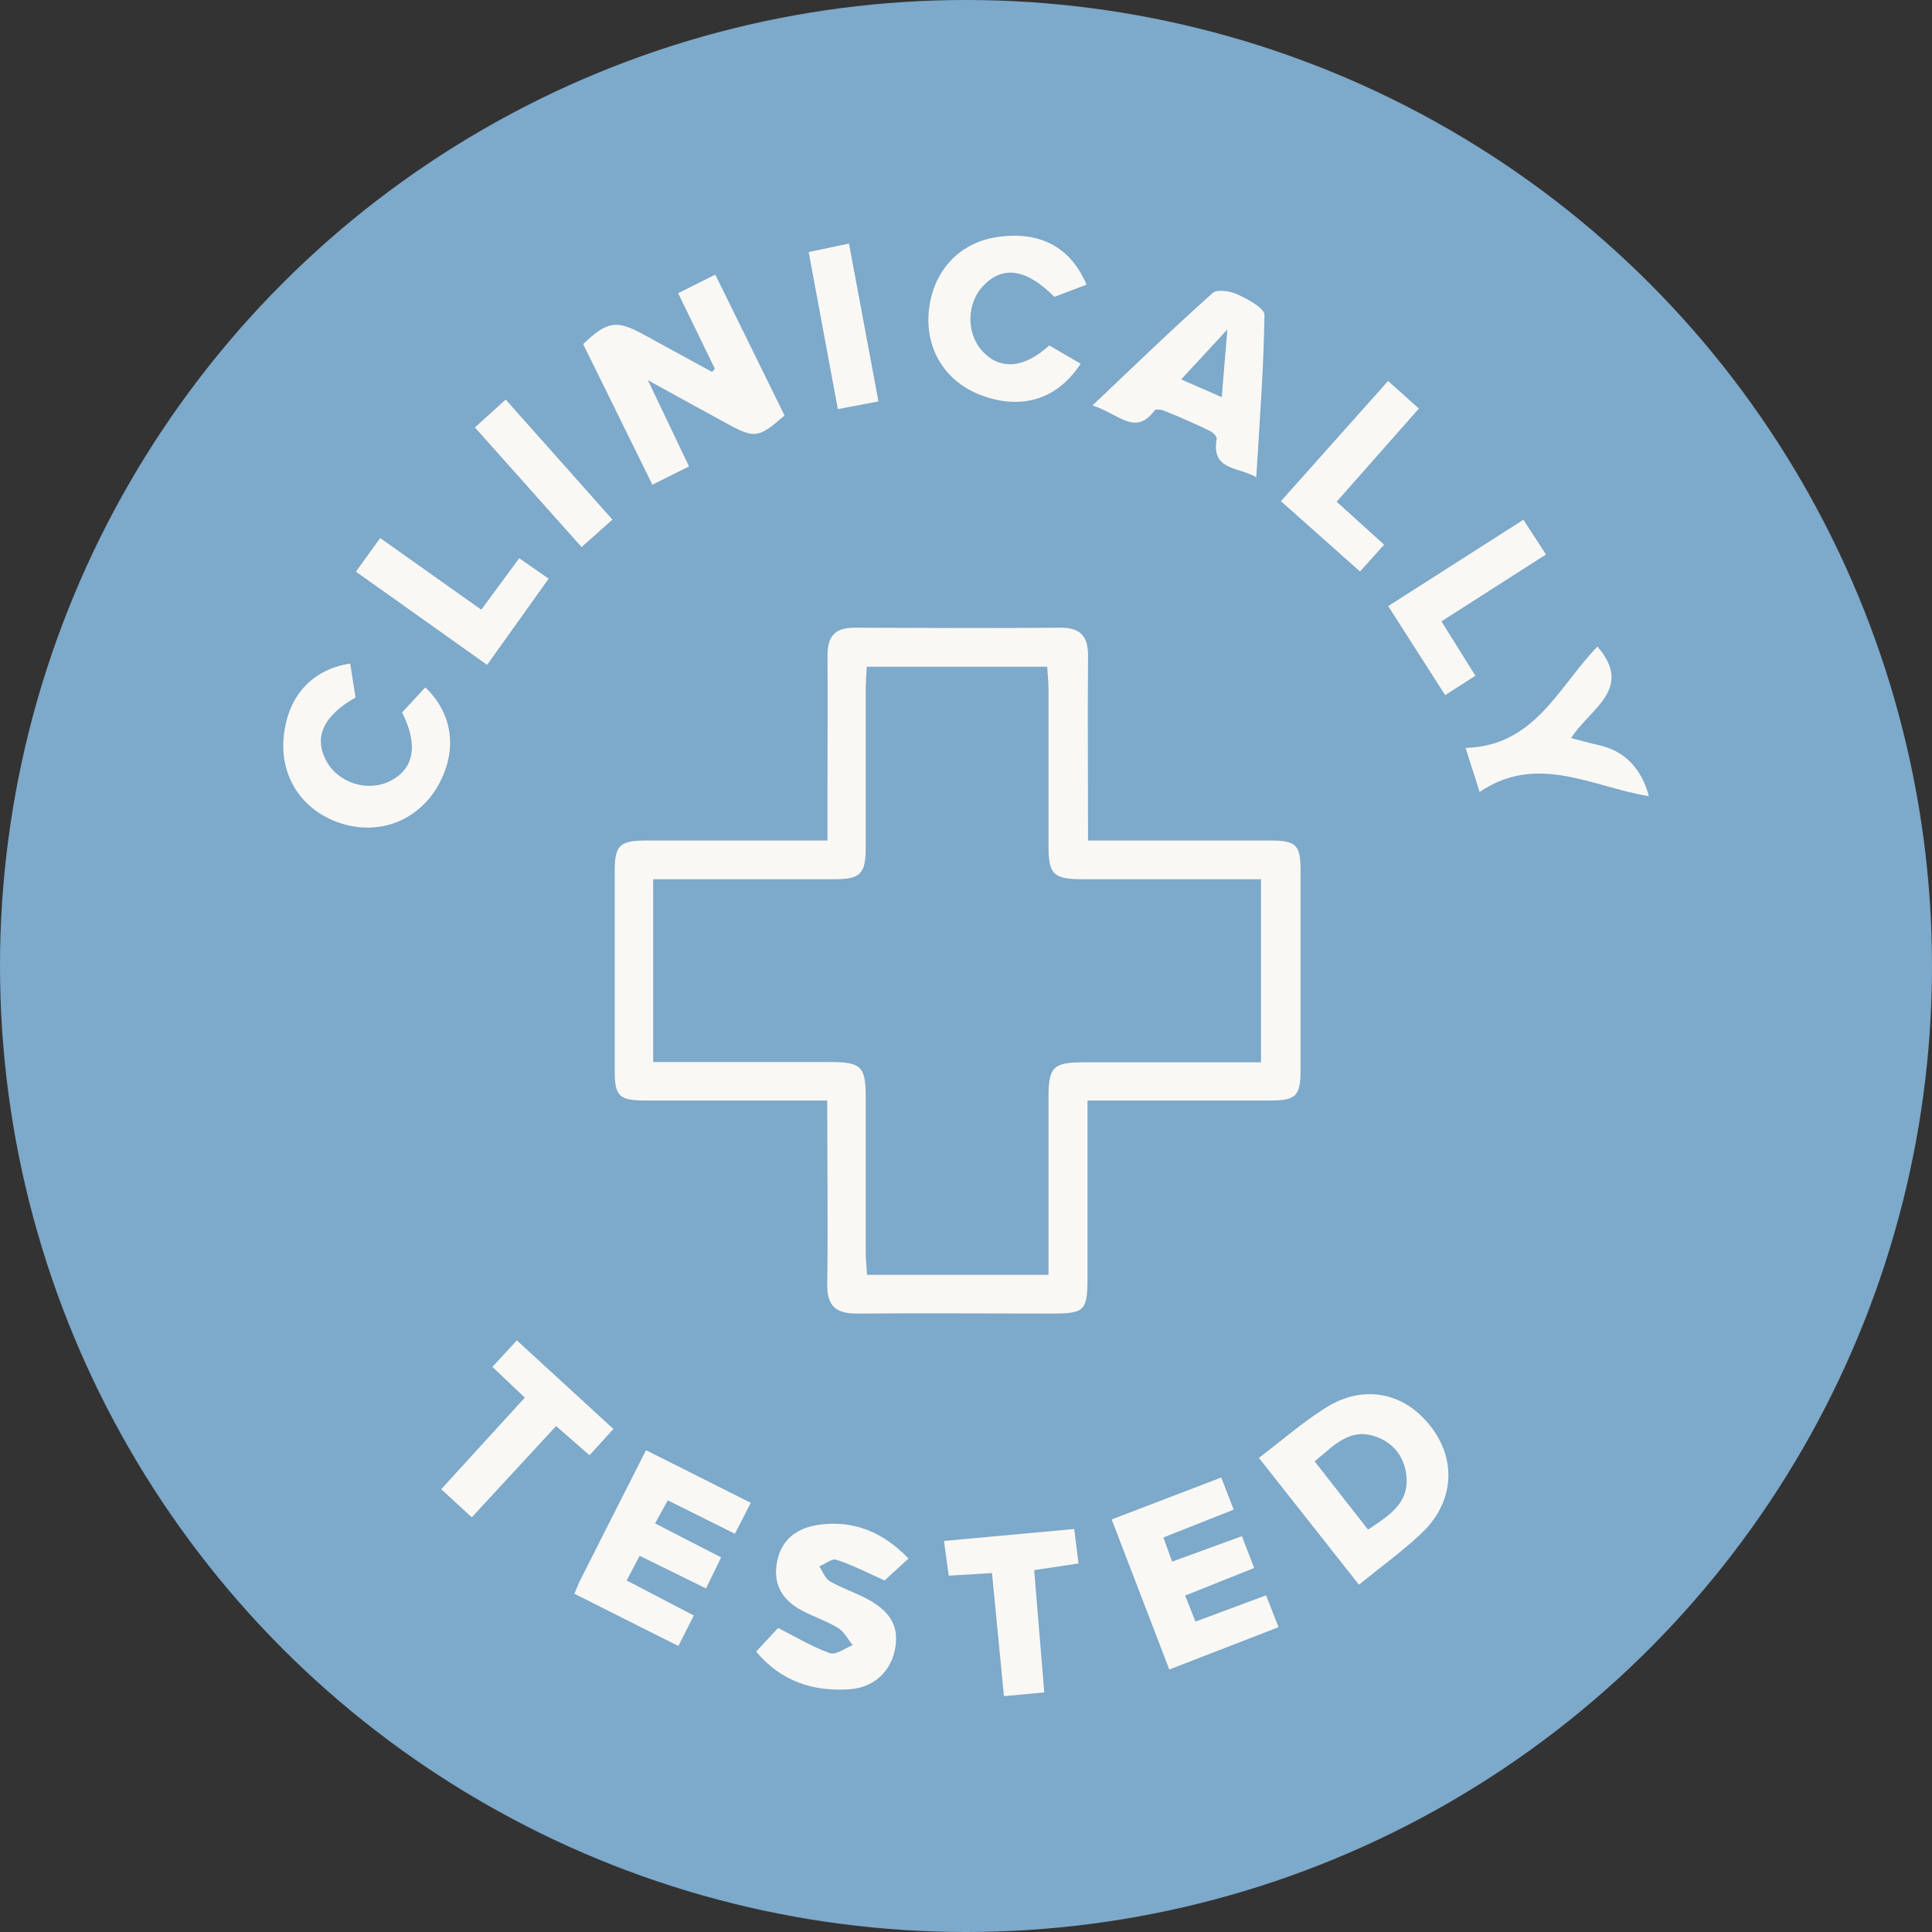 <svg xmlns="http://www.w3.org/2000/svg" viewBox="0 0 72.82 72.82"><rect x="0" y="0" width="72.82" height="72.82" fill="#333333" stroke="none"/><defs><style>.d{fill:#faf8f4;}.e{fill:#7da9ca;}</style></defs><g id="a"></g><g id="b"><g id="c"><g><circle class="e" cx="36.41" cy="36.41" r="36.41"></circle><g><path class="d" d="M40.99,41.49c0,2.3,0,4.47,0,6.64,0,1.27-.1,1.38-1.33,1.38-2.46,0-4.92-.02-7.37,0-.8,0-1.12-.3-1.11-1.1,.03-2.26,0-4.52,0-6.93h-.92c-1.98,0-3.96,0-5.93,0-.99,0-1.16-.16-1.16-1.11,0-2.51,0-5.03,0-7.54,0-.96,.18-1.14,1.14-1.15,2.25,0,4.51,0,6.88,0,0-.76,0-1.46,0-2.15,0-1.61,.01-3.22,0-4.83,0-.7,.27-1.04,1-1.04,2.6,.01,5.2,.02,7.8,0,.79,0,1.03,.38,1.02,1.1-.02,2.26,0,4.52,0,6.92,.33,0,.63,0,.92,0,1.98,0,3.96,0,5.93,0,.99,0,1.16,.16,1.16,1.12,0,2.51,0,5.03,0,7.54,0,.97-.18,1.14-1.14,1.14-2.26,0-4.51,0-6.88,0Zm-16.37-1.46h.96c1.89,0,3.78,0,5.67,0,1.22,0,1.38,.15,1.38,1.35,0,1.92,0,3.84,0,5.76,0,.3,.03,.6,.05,.91h6.84c0-.35,0-.65,0-.95,0-1.92,0-3.84,0-5.76,0-1.11,.18-1.29,1.26-1.3,1.72,0,3.44,0,5.17,0,.52,0,1.05,0,1.58,0v-6.9c-.36,0-.66,0-.96,0-1.92,0-3.84,0-5.76,0-1.11,0-1.29-.18-1.29-1.27,0-1.95,0-3.9,0-5.84,0-.3-.03-.59-.05-.9h-6.8c-.02,.33-.04,.6-.04,.88,0,1.98,0,3.95,0,5.93,0,1-.2,1.2-1.18,1.2-1.58,0-3.16,0-4.74,0-.69,0-1.38,0-2.09,0v6.9Z"></path><path class="d" d="M26.94,13.89l-1.38-2.84,1.4-.7,2.61,5.31c-.98,.86-1.13,.88-2.2,.29-.91-.5-1.83-1-2.95-1.62l1.55,3.25-1.38,.69c-.88-1.78-1.74-3.54-2.61-5.3,.91-.87,1.26-.92,2.28-.36,.86,.47,1.72,.94,2.58,1.41l.11-.13Z"></path><path class="d" d="M51.22,59.73c-1.27-1.61-2.49-3.16-3.77-4.78,.86-.65,1.64-1.34,2.52-1.89,1.41-.89,2.93-.59,3.93,.67,1.01,1.27,.92,2.87-.3,4.04-.71,.68-1.52,1.26-2.38,1.96Zm.35-2.08c.77-.52,1.55-.98,1.44-2.03-.08-.73-.51-1.27-1.21-1.49-.97-.31-1.55,.39-2.25,.95l2.01,2.57Z"></path><path class="d" d="M41.18,15.28c1.6-1.52,3.03-2.9,4.52-4.23,.17-.16,.68-.08,.95,.05,.39,.18,1.02,.52,1.01,.78-.03,1.99-.18,3.98-.31,6.11-.68-.41-1.71-.24-1.49-1.46,.01-.08-.15-.24-.26-.29-.56-.27-1.13-.52-1.7-.75-.11-.05-.34-.08-.38-.02-.74,.99-1.35,.12-2.35-.19Zm3.34-.98l1.53,.67,.21-2.55-1.74,1.88Z"></path><path class="d" d="M44.07,62.92c-.73-1.91-1.43-3.72-2.17-5.65l4.13-1.58,.47,1.21-2.65,1.05,.33,.91,2.63-.96,.46,1.2-2.6,1.04,.39,.98,2.66-.99,.47,1.2c-1.37,.53-2.7,1.05-4.13,1.6Z"></path><path class="d" d="M28.3,56.64l-.6,1.17-2.53-1.26-.48,.87,2.49,1.28-.57,1.17-2.5-1.23-.49,.93,2.53,1.32-.58,1.15c-1.34-.67-2.61-1.31-3.92-1.97,.1-.24,.17-.42,.26-.59,.8-1.58,1.6-3.17,2.44-4.82l3.96,1.99Z"></path><path class="d" d="M34.25,58.74l-.91,.83c-.64-.29-1.21-.58-1.81-.78-.17-.06-.43,.16-.65,.25,.13,.19,.22,.46,.4,.56,.46,.27,.98,.43,1.45,.69,.89,.49,1.18,1.09,.99,1.94-.18,.79-.79,1.37-1.68,1.44-1.39,.1-2.61-.3-3.54-1.42l.83-.89c.7,.36,1.3,.72,1.95,.95,.23,.08,.57-.19,.86-.3-.18-.22-.32-.51-.55-.65-.43-.26-.92-.42-1.37-.66-.76-.4-1.11-1.03-.92-1.89,.18-.83,.79-1.23,1.57-1.34,1.32-.18,2.42,.28,3.38,1.28Z"></path><path class="d" d="M15.14,26.87l.89-.96c1.06,1,1.22,2.42,.47,3.72-.75,1.3-2.19,1.86-3.63,1.41-1.45-.46-2.31-1.72-2.18-3.22,.13-1.54,1.03-2.58,2.51-2.81l.2,1.28c-1.23,.7-1.58,1.51-1.1,2.39,.45,.84,1.58,1.19,2.42,.75,.89-.46,1.05-1.35,.44-2.57Z"></path><path class="d" d="M40.95,10.73l-1.21,.46c-1.03-1.04-1.91-1.19-2.64-.46-.68,.67-.7,1.85-.05,2.53,.66,.69,1.54,.63,2.5-.24l1.18,.69c-.86,1.32-2.17,1.74-3.66,1.22-1.41-.49-2.21-1.74-2.06-3.22,.15-1.48,1.13-2.55,2.54-2.77,1.61-.25,2.79,.35,3.4,1.78Z"></path><path class="d" d="M62.15,30.01c-2.17-.36-4.21-1.63-6.38-.16l-.53-1.66c2.62-.07,3.51-2.32,4.97-3.82,1.39,1.61-.31,2.35-.99,3.45,.39,.1,.7,.19,1.02,.26q1.47,.32,1.91,1.93Z"></path><path class="d" d="M17.77,57.18l-1.14-1.05c1.05-1.15,2.08-2.28,3.15-3.45l-1.22-1.16,.92-1,3.64,3.34-.9,.99-1.26-1.1-3.17,3.43Z"></path><path class="d" d="M40.49,57.63l.16,1.3-1.67,.25c.12,1.5,.25,3,.38,4.61l-1.52,.14-.45-4.64-1.63,.1-.18-1.31c1.66-.15,3.25-.3,4.92-.45Z"></path><path class="d" d="M52.33,22.84l5.09-3.25,.85,1.31-3.94,2.52,1.28,2.05-1.14,.73c-.72-1.12-1.41-2.2-2.15-3.36Z"></path><path class="d" d="M52.32,14.36l1.16,1.04-3.1,3.51,1.79,1.62-.91,1.01-2.98-2.65,4.03-4.52Z"></path><path class="d" d="M13.42,21.54l.91-1.26,3.81,2.7,1.43-1.94,1.11,.77-2.32,3.25-4.94-3.51Z"></path><path class="d" d="M23.09,19.58l-1.17,1.04-4.02-4.51,1.16-1.05,4.02,4.52Z"></path><path class="d" d="M31.58,15.42l-1.1-5.92,1.52-.32,1.11,5.95-1.53,.29Z"></path></g></g></g></g></svg>